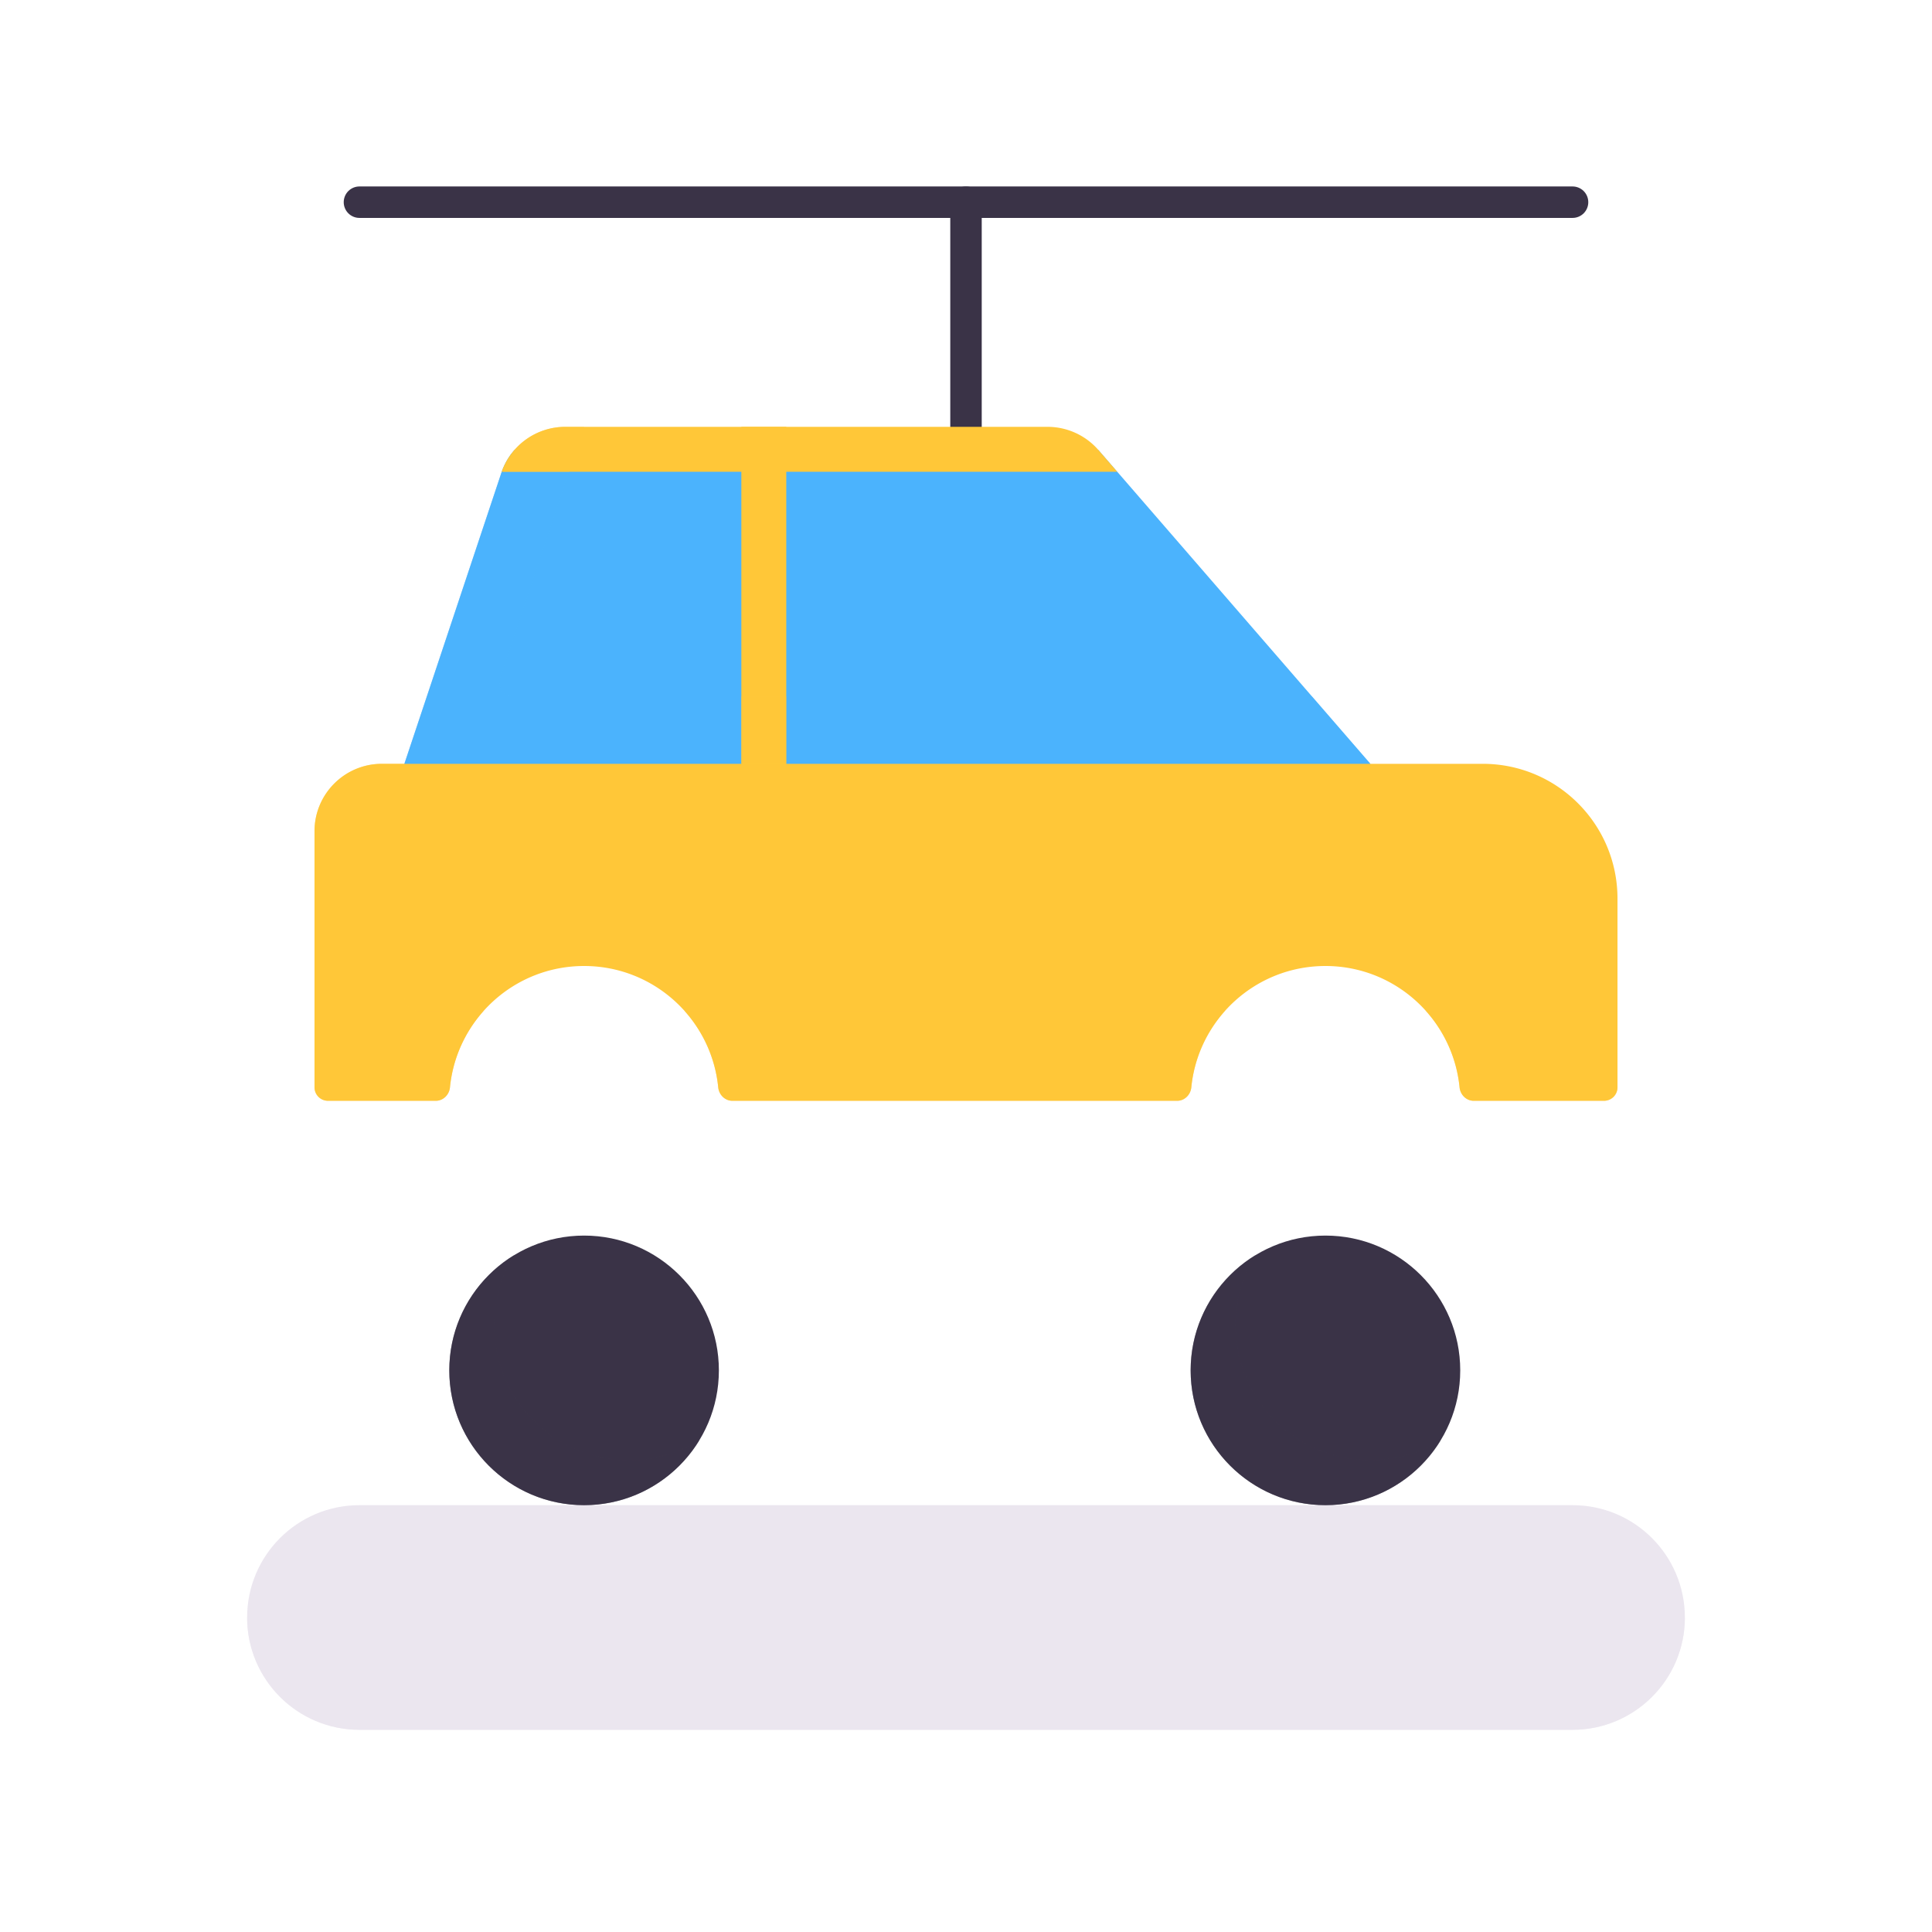 <svg xmlns="http://www.w3.org/2000/svg" width="430" height="430" style="width:100%;height:100%;transform:translate3d(0,0,0);content-visibility:visible" viewBox="0 0 430 430"><defs><clipPath id="a"><path d="M0 0h430v430H0z"/></clipPath><clipPath id="c"><path d="M0 0h430v430H0z"/></clipPath><clipPath id="b"><path d="M0 0h430v430H0z"/></clipPath></defs><g clip-path="url(#a)"><g clip-path="url(#b)" style="display:block"><g style="display:block"><path fill="#EBE6EF" d="M80 335c-13.807 0-25 11.193-25 25s11.193 25 25 25h270c13.807 0 25-11.193 25-25s-11.193-25-25-25z" class="quaternary"/><g opacity=".5" style="mix-blend-mode:multiply"><path fill="#EBE6EF" d="M350 385H80c-13.807 0-25-11.193-25-25h320c0 13.807-11.193 25-25 25" class="quaternary" opacity="1"/></g></g><path fill="none" stroke="#3A3347" stroke-linecap="round" stroke-width="7" d="M135 0h-270" class="primary" style="display:block" transform="translate(215 45)"/><path fill="none" stroke="#3A3347" stroke-linecap="round" stroke-width="7" d="M0 0" class="primary" style="display:block" transform="translate(215 70)"/><g style="display:block"><path fill="#4BB3FD" d="M667.486 160.176 728 230v6.5H513V230l21.581-64.743a15 15 0 0 1 2.894-5.081z" class="tertiary"/><g opacity=".5" style="mix-blend-mode:multiply"><path fill="#4BB3FD" d="M537.162 215H715l13 15v6.5H513V230l21.581-64.743A15 15 0 0 1 536.81 161H551l-16.684 50.051a3 3 0 0 0 2.846 3.949" class="tertiary" opacity="1"/></g><path fill="#FFC738" d="M508 230c-8.284 0-15 6.716-15 15v57a3 3 0 0 0 3 3h24c1.657 0 2.985-1.347 3.148-2.996C524.651 286.842 537.443 275 553 275s28.349 11.842 29.852 27.004c.163 1.649 1.491 2.996 3.148 2.996h99c1.657 0 2.985-1.347 3.148-2.996C689.651 286.842 702.443 275 718 275s28.349 11.842 29.852 27.004c.163 1.649 1.491 2.996 3.148 2.996h29a3 3 0 0 0 3-3v-42c0-16.569-13.431-30-30-30z" class="secondary"/><g opacity=".5" style="mix-blend-mode:multiply"><path fill="#FFC738" d="M747.852 302.005A29.9 29.9 0 0 0 740.361 285H783v17a3 3 0 0 1-3 3h-29c-1.657 0-2.985-1.346-3.148-2.995m-165 0A29.9 29.9 0 0 0 575.361 285h120.278a29.9 29.9 0 0 0-7.491 17.005c-.163 1.649-1.491 2.995-3.148 2.995h-99c-1.657 0-2.985-1.346-3.148-2.995M508 230h5v52a3 3 0 0 0 3 3h14.639a29.9 29.9 0 0 0-7.491 17.005c-.163 1.649-1.491 2.995-3.148 2.995h-24a3 3 0 0 1-3-3v-57c0-8.284 6.716-15 15-15" class="secondary" opacity="1"/></g><path fill="#FFC738" d="M588 155v80h10v-80z" class="secondary"/><g opacity=".5" style="mix-blend-mode:multiply"><path fill="#FFC738" d="M588 215v15h10v-15z" class="secondary" opacity="1"/></g><path fill="#FFC738" d="M534.669 165h136.998l-4.181-4.824A15 15 0 0 0 656.154 155h-107.35a15 15 0 0 0-14.135 10" class="secondary"/><g opacity=".5" style="mix-blend-mode:multiply"><path fill="#FFC738" d="m553 155-3.333 10H534.67a15 15 0 0 1 14.142-10z" class="secondary" opacity="1"/></g></g><path fill="none" stroke="#FFC738" stroke-linecap="round" stroke-width="7" d="M0 10v-20" class="secondary" style="mix-blend-mode:multiply;display:block" transform="rotate(90 176.5 436.5)"/><g style="display:none"><path class="primary"/><path class="primary" style="mix-blend-mode:multiply"/></g><g style="display:none"><path class="primary"/><path class="primary" style="mix-blend-mode:multiply"/></g><g style="display:none"><path fill="#3A3347" d="M130 275c16.557 0 30 13.443 30 30s-13.443 30-30 30-30-13.443-30-30 13.443-30 30-30" class="primary"/><g opacity=".5" style="mix-blend-mode:multiply"><path fill="#3A3347" d="M140 325a29.85 29.85 0 0 0 15.618-4.381C150.349 329.244 140.847 335 130 335c-16.569 0-30-13.431-30-30 0-10.847 5.756-20.349 14.381-25.618A29.85 29.85 0 0 0 110 295c0 16.569 13.431 30 30 30" class="primary" opacity="1"/></g></g><g style="display:none"><path fill="#3A3347" d="M295 275c16.557 0 30 13.443 30 30s-13.443 30-30 30-30-13.443-30-30 13.443-30 30-30" class="primary"/><g opacity=".5" style="mix-blend-mode:multiply"><path fill="#3A3347" d="M305 325a29.85 29.85 0 0 0 15.618-4.381C315.349 329.244 305.847 335 295 335c-16.569 0-30-13.431-30-30 0-10.847 5.756-20.349 14.381-25.618A29.85 29.85 0 0 0 275 295c0 16.569 13.431 30 30 30" class="primary" opacity="1"/></g></g><g style="display:block"><path fill="#3A3347" d="M553 275c16.557 0 30 13.443 30 30s-13.443 30-30 30-30-13.443-30-30 13.443-30 30-30" class="primary"/><g opacity=".5" style="mix-blend-mode:multiply"><path fill="#3A3347" d="M563 325a29.85 29.85 0 0 0 15.618-4.381C573.349 329.244 563.847 335 553 335c-16.569 0-30-13.431-30-30 0-10.847 5.756-20.349 14.381-25.618A29.85 29.85 0 0 0 533 295c0 16.569 13.431 30 30 30" class="primary" opacity="1"/></g></g><g style="display:block"><path fill="#3A3347" d="M718 275c16.557 0 30 13.443 30 30s-13.443 30-30 30-30-13.443-30-30 13.443-30 30-30" class="primary"/><g opacity=".5" style="mix-blend-mode:multiply"><path fill="#3A3347" d="M728 325a29.85 29.85 0 0 0 15.618-4.381C738.349 329.244 728.847 335 718 335c-16.569 0-30-13.431-30-30 0-10.847 5.756-20.349 14.381-25.618A29.85 29.85 0 0 0 698 295c0 16.569 13.431 30 30 30" class="primary" opacity="1"/></g></g><g style="display:none"><path class="primary"/><path class="primary" style="mix-blend-mode:multiply"/></g><g style="display:none"><path class="primary"/><path class="primary" style="mix-blend-mode:multiply"/></g><path fill="none" stroke="#3A3347" stroke-linecap="round" stroke-width="7" d="M0 25v-50" class="primary" style="display:block" transform="translate(215 70)"/><g style="display:block"><path fill="#4BB3FD" d="M244.486 100.176 305 170v6.5H90V170l21.581-64.743a15 15 0 0 1 2.894-5.081z" class="tertiary"/><g opacity=".5" style="mix-blend-mode:multiply"><path fill="#4BB3FD" d="M114.162 155H292l13 15v6.5H90V170l21.581-64.743A15 15 0 0 1 113.81 101H128l-16.684 50.051a3 3 0 0 0 2.846 3.949" class="tertiary" opacity="1"/></g><path fill="#FFC738" d="M85 170c-8.284 0-15 6.716-15 15v57a3 3 0 0 0 3 3h24c1.657 0 2.985-1.347 3.148-2.996C101.651 226.842 114.443 215 130 215s28.349 11.842 29.852 27.004c.163 1.649 1.491 2.996 3.148 2.996h99c1.657 0 2.985-1.347 3.148-2.996C266.651 226.842 279.443 215 295 215s28.349 11.842 29.852 27.004c.163 1.649 1.491 2.996 3.148 2.996h29a3 3 0 0 0 3-3v-42c0-16.569-13.431-30-30-30z" class="secondary"/><g opacity=".5" style="mix-blend-mode:multiply"><path fill="#FFC738" d="M324.852 242.005A29.9 29.9 0 0 0 317.361 225H360v17a3 3 0 0 1-3 3h-29c-1.657 0-2.985-1.346-3.148-2.995m-165 0A29.9 29.9 0 0 0 152.361 225h120.278a29.9 29.9 0 0 0-7.491 17.005c-.163 1.649-1.491 2.995-3.148 2.995h-99c-1.657 0-2.985-1.346-3.148-2.995M85 170h5v52a3 3 0 0 0 3 3h14.639a29.9 29.9 0 0 0-7.491 17.005C99.985 243.654 98.657 245 97 245H73a3 3 0 0 1-3-3v-57c0-8.284 6.716-15 15-15" class="secondary" opacity="1"/></g><path fill="#FFC738" d="M165 95v80h10V95z" class="secondary"/><g opacity=".5" style="mix-blend-mode:multiply"><path fill="#FFC738" d="M165 155v15h10v-15z" class="secondary" opacity="1"/></g><path fill="#FFC738" d="M111.669 105h136.998l-4.181-4.824A15 15 0 0 0 233.154 95h-107.35a15 15 0 0 0-14.135 10" class="secondary"/><g opacity=".5" style="mix-blend-mode:multiply"><path fill="#FFC738" d="m130 95-3.333 10H111.67a15 15 0 0 1 14.142-10z" class="secondary" opacity="1"/></g><path fill="none" stroke="#FFC738" stroke-linecap="round" stroke-width="7" d="M0 0" class="secondary" style="mix-blend-mode:multiply" transform="rotate(90 -5 195)"/></g><path fill="none" stroke="#FFC738" stroke-linecap="round" stroke-width="7" d="M0 10v-20" class="secondary" style="mix-blend-mode:multiply;display:block" transform="rotate(90 -5 195)"/><g style="display:block"><path fill="#3A3347" d="M130 275c16.557 0 30 13.443 30 30s-13.443 30-30 30-30-13.443-30-30 13.443-30 30-30" class="primary"/><g opacity=".5" style="mix-blend-mode:multiply"><path fill="#3A3347" d="M140 325a29.85 29.85 0 0 0 15.618-4.381C150.349 329.244 140.847 335 130 335c-16.569 0-30-13.431-30-30 0-10.847 5.756-20.349 14.381-25.618A29.85 29.85 0 0 0 110 295c0 16.569 13.431 30 30 30" class="primary" opacity="1"/></g></g><g style="display:block"><path fill="#3A3347" d="M295 275c16.557 0 30 13.443 30 30s-13.443 30-30 30-30-13.443-30-30 13.443-30 30-30" class="primary"/><g opacity=".5" style="mix-blend-mode:multiply"><path fill="#3A3347" d="M305 325a29.85 29.85 0 0 0 15.618-4.381C315.349 329.244 305.847 335 295 335c-16.569 0-30-13.431-30-30 0-10.847 5.756-20.349 14.381-25.618A29.85 29.85 0 0 0 275 295c0 16.569 13.431 30 30 30" class="primary" opacity="1"/></g></g></g><g clip-path="url(#c)" style="display:none"><g style="display:none"><path class="quaternary"/><path class="quaternary" style="mix-blend-mode:multiply"/></g><path fill="none" class="primary" style="display:none"/><path fill="none" class="primary" style="display:none"/><g style="display:none"><path class="primary"/><path class="primary" style="mix-blend-mode:multiply"/></g><g style="display:none"><path class="primary"/><path class="primary" style="mix-blend-mode:multiply"/></g><g style="display:none"><path class="tertiary"/><path class="tertiary" style="mix-blend-mode:multiply"/><path class="secondary"/><path class="secondary" style="mix-blend-mode:multiply"/><path class="secondary"/><path class="secondary" style="mix-blend-mode:multiply"/><path class="secondary"/><path class="secondary" style="mix-blend-mode:multiply"/><path fill="none" class="secondary" style="mix-blend-mode:multiply"/></g><path fill="none" class="secondary" style="mix-blend-mode:multiply;display:none"/><g style="display:none"><path class="primary"/><path class="primary" style="mix-blend-mode:multiply"/></g><g style="display:none"><path class="primary"/><path class="primary" style="mix-blend-mode:multiply"/></g></g></g></svg>
